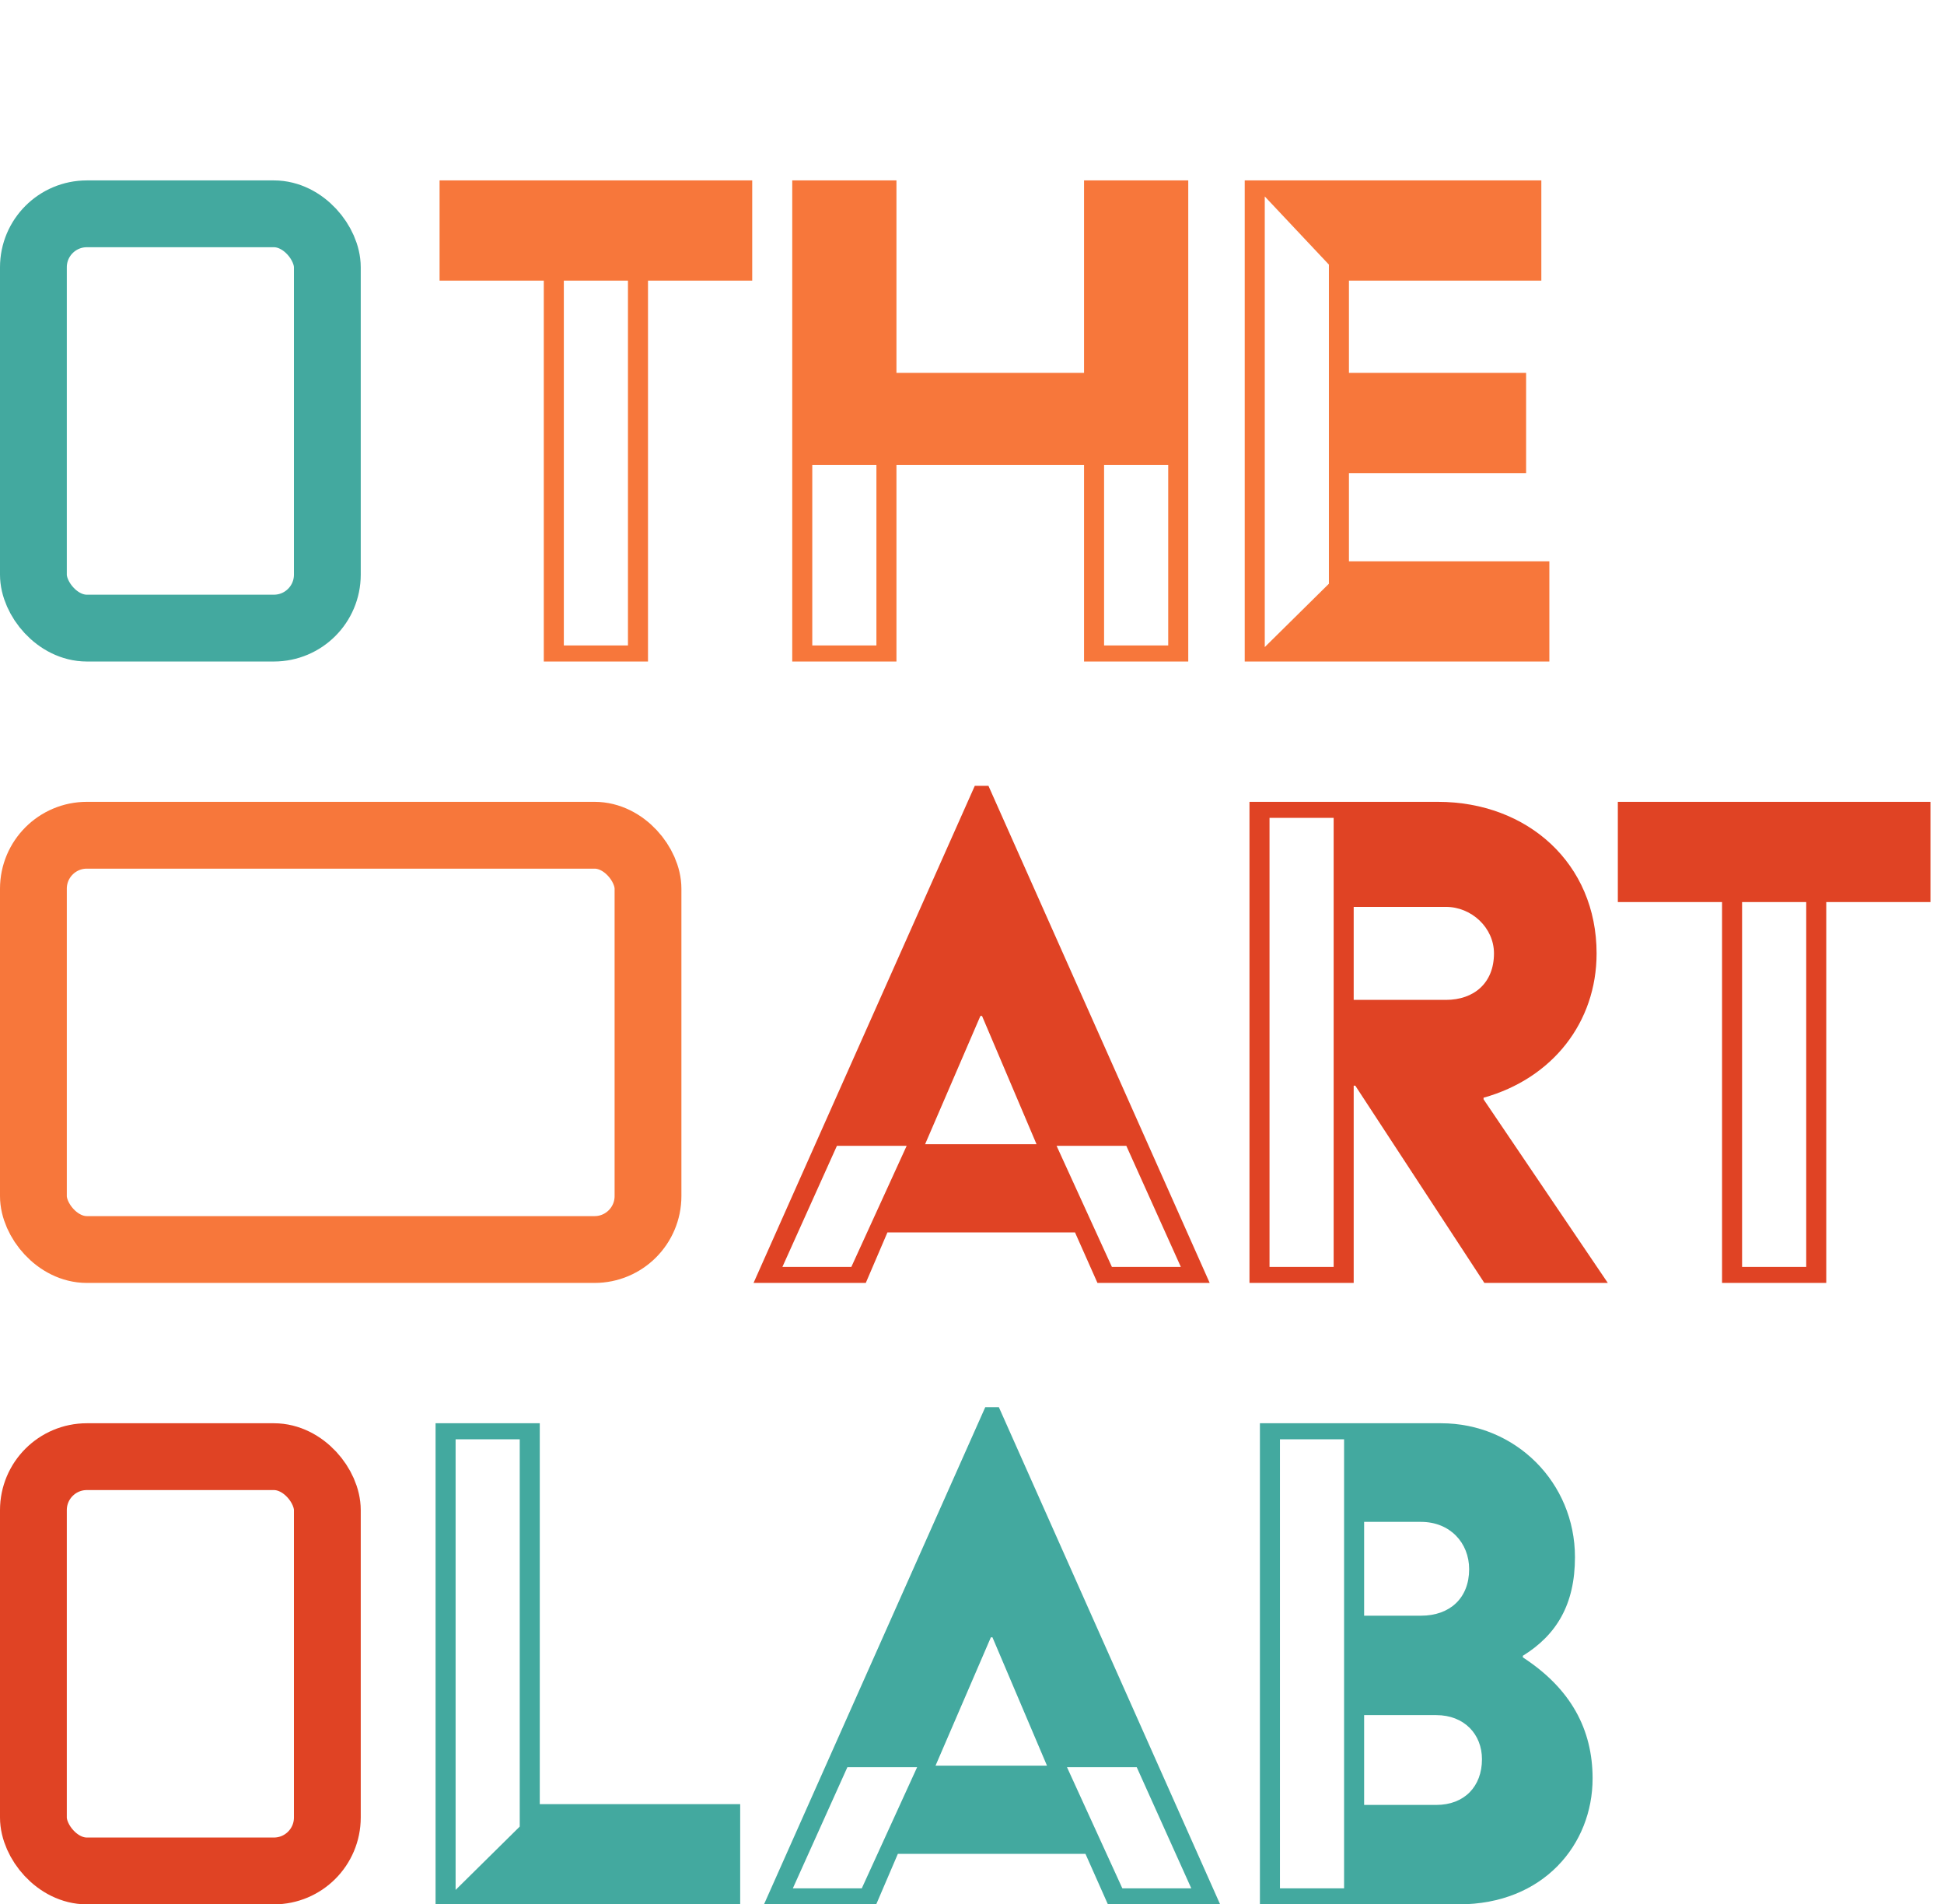 <svg xmlns="http://www.w3.org/2000/svg" width="291" height="285" viewBox="0 0 291 285" fill="none"><path d="M81.4 99V42H65.8V27H112.6V42H97V99H81.4ZM84.4 96.6H94V42H84.4V96.6ZM118.591 99V27H134.191V55.8H162.271V27H177.871V99H162.271V69.6H134.191V99H118.591ZM165.271 96.6H174.871V69.6H165.271V96.6ZM121.591 96.6H131.191V69.6H121.591V96.6ZM186.325 99V27H230.725V42H201.925V55.8H228.445V70.8H201.925V84H231.925V99H186.325ZM189.325 96.84L198.925 87.36V39.6L189.325 29.4V96.84Z" fill="#F7773B"></path><path d="M112.8 192L145.92 117.6H147.96L181.08 192H164.28L160.92 184.44H132.84L129.6 192H112.8ZM138.48 171.24H155.16L147 152.04H146.76L138.48 171.24ZM158.16 171.48L166.44 189.6H176.76L168.6 171.48H158.16ZM117.12 189.6H127.44L135.72 171.48H125.28L117.12 189.6ZM187.036 192V120H215.236C228.676 120 238.996 129.24 238.996 142.68C238.996 153 232.396 161.4 222.076 164.28V164.52L240.676 192H222.196L202.876 162.48H202.636V192H187.036ZM190.036 189.6H199.636V122.4H190.036V189.6ZM202.636 149.64H216.436C220.636 149.64 223.636 147.12 223.636 142.68C223.636 138.84 220.276 135.72 216.436 135.72H202.636V149.64ZM257.775 192V135H242.175V120H288.975V135H273.375V192H257.775ZM260.775 189.6H270.375V135H260.775V189.6Z" fill="#E04324"></path><path d="M65.2 285V213H80.8V270H110.8V285H65.2ZM68.2 282.84L77.8 273.36V215.4H68.2V282.84ZM114.363 285L147.483 210.6H149.523L182.643 285H165.843L162.483 277.44H134.403L131.163 285H114.363ZM140.043 264.24H156.723L148.563 245.04H148.323L140.043 264.24ZM159.723 264.48L168.003 282.6H178.323L170.163 264.48H159.723ZM118.683 282.6H129.003L137.283 264.48H126.843L118.683 282.6ZM188.598 285V213H215.718C226.878 213 235.758 221.88 235.758 233.04C235.758 240.12 232.998 244.68 227.958 247.8V248.04C235.158 252.72 238.398 258.84 238.398 266.16C238.398 276 231.078 285 218.358 285H188.598ZM191.598 282.6H201.198V215.4H191.598V282.6ZM204.198 241.8H212.718C217.038 241.8 219.918 239.16 219.918 234.84C219.918 230.88 217.038 227.76 212.718 227.76H204.198V241.8ZM204.198 270.12H214.998C219.198 270.12 221.838 267.36 221.838 263.28C221.838 259.56 219.198 256.68 214.998 256.68H204.198V270.12Z" fill="#43A99F"></path><rect x="5" y="32" width="44" height="62" rx="8" stroke="#43A99F" stroke-width="10"></rect><rect x="5" y="125" width="92" height="62" rx="8" stroke="#F7773B" stroke-width="10"></rect><rect x="5" y="218" width="44" height="62" rx="8" stroke="#E04324" stroke-width="10"></rect></svg>